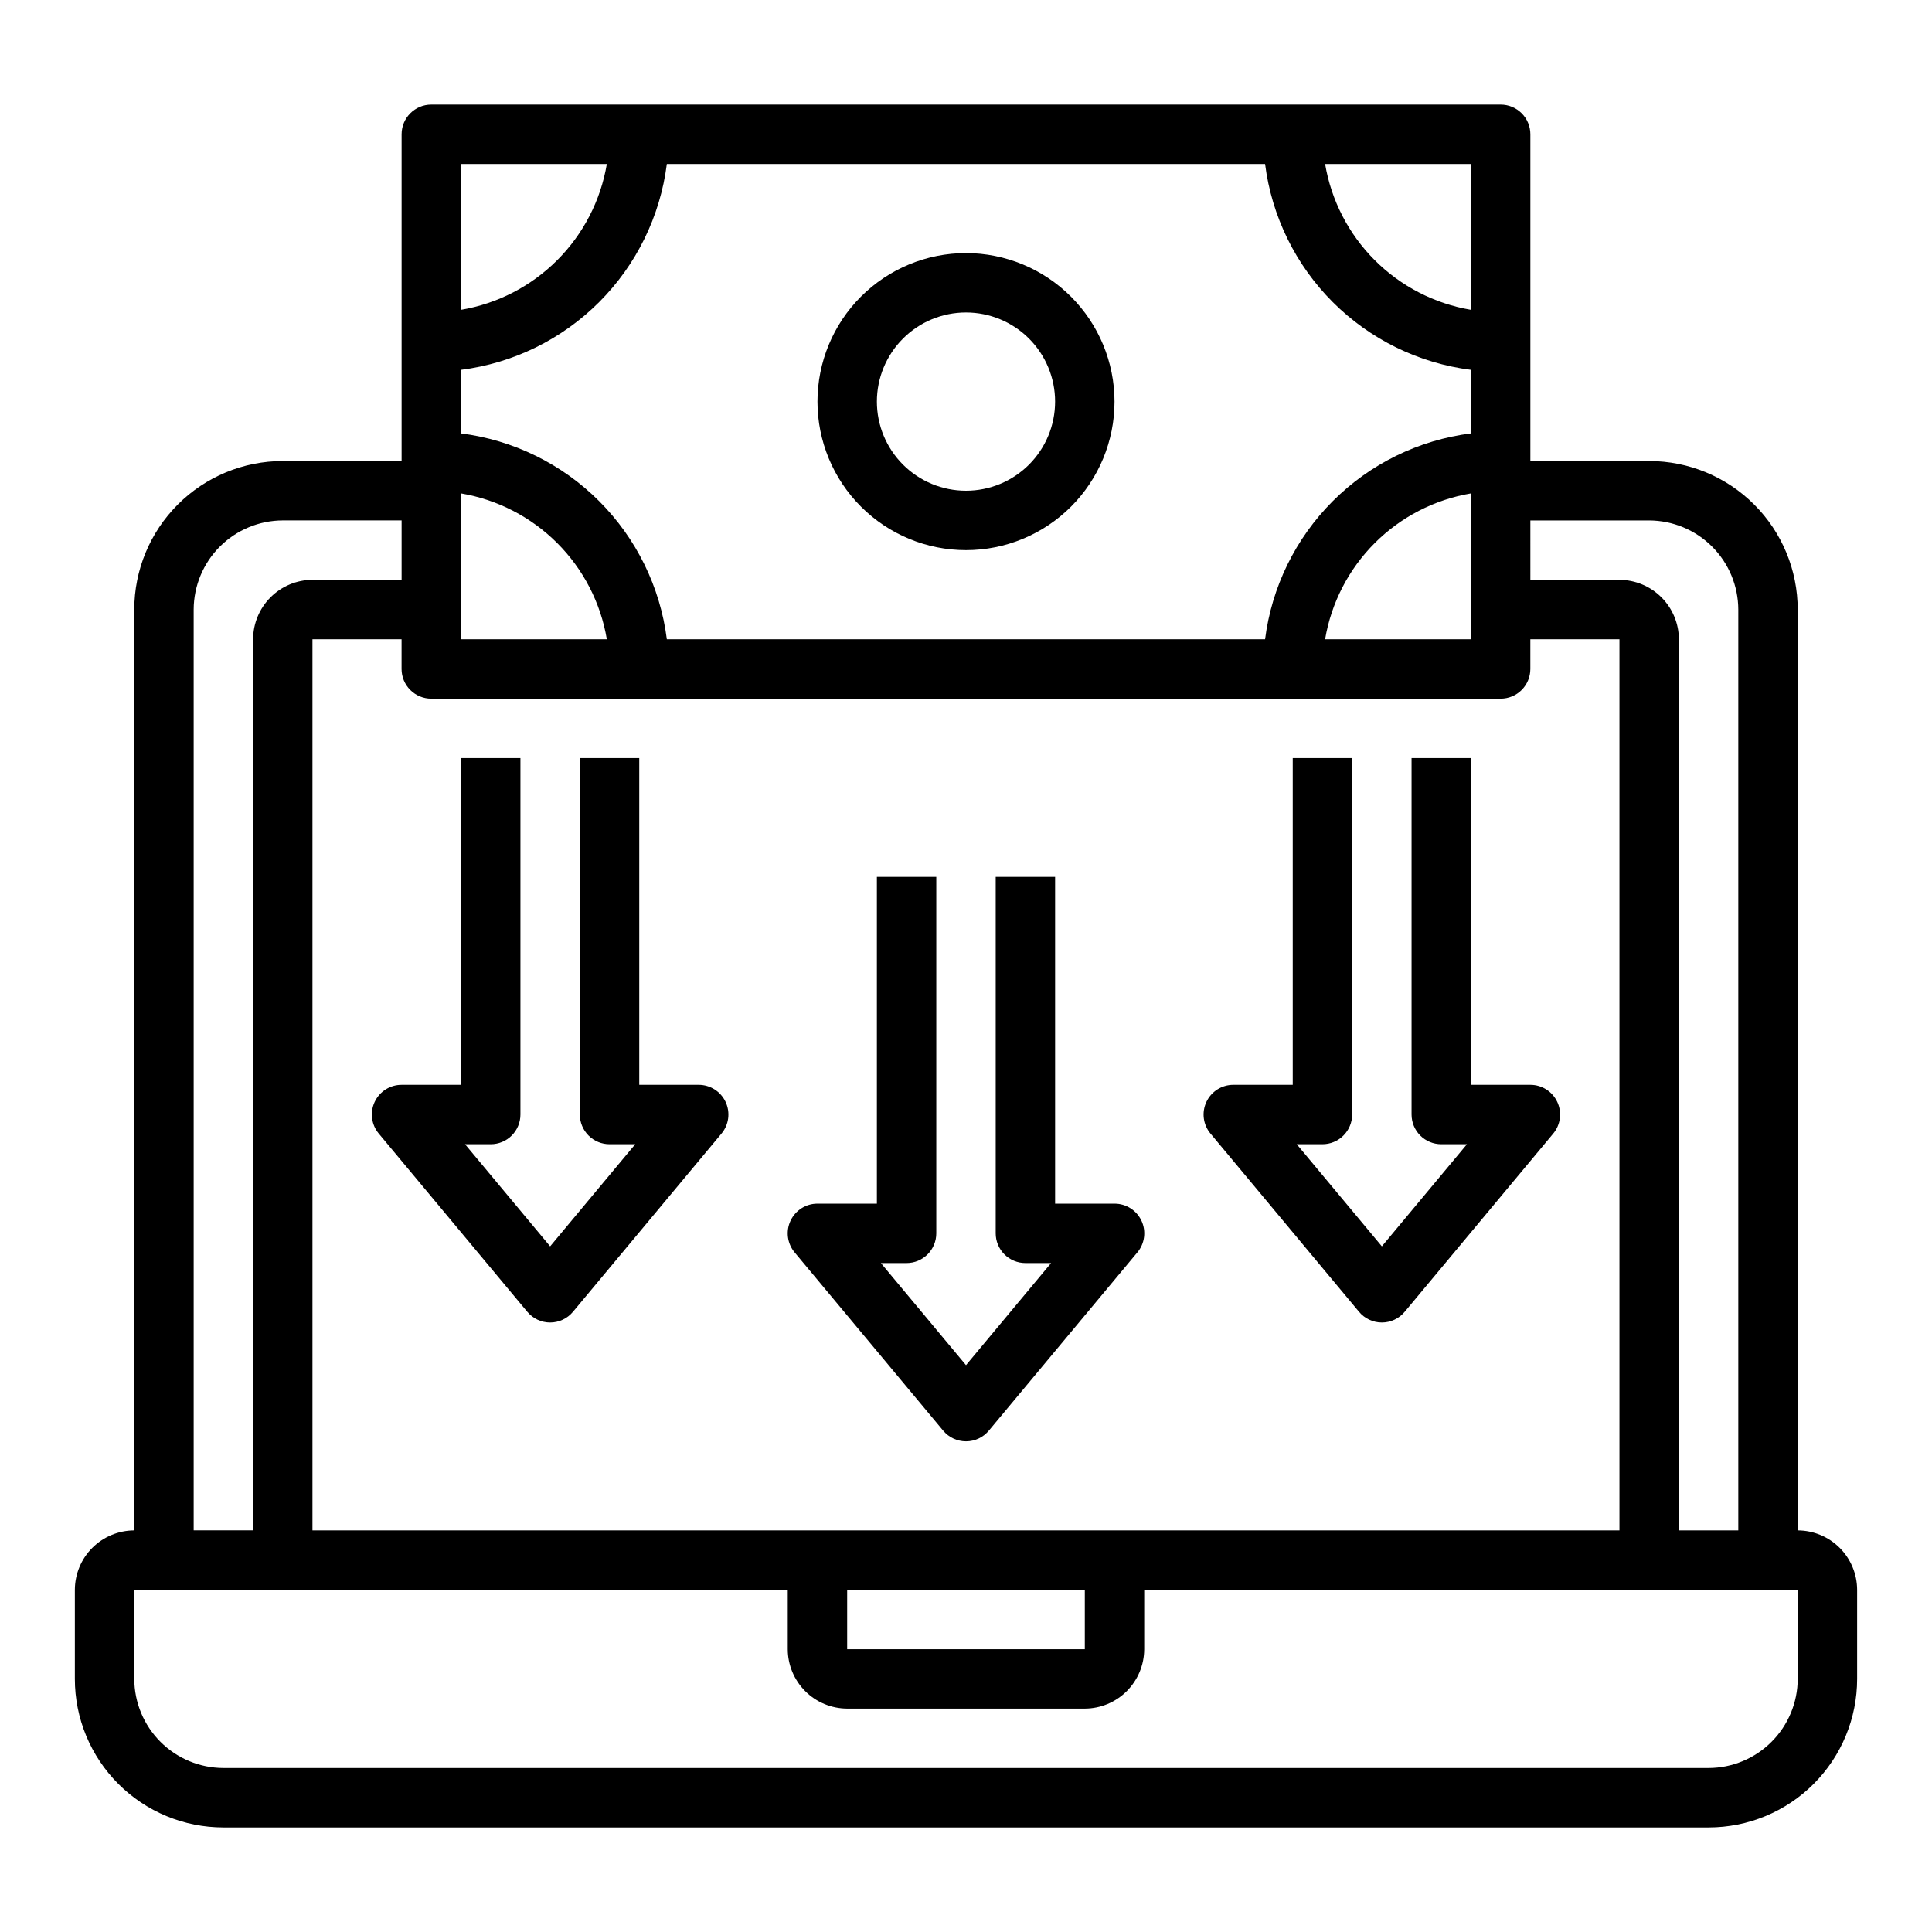 <?xml version="1.0" encoding="UTF-8"?>
<!-- Uploaded to: ICON Repo, www.iconrepo.com, Generator: ICON Repo Mixer Tools -->
<svg fill="#000000" width="800px" height="800px" version="1.1" viewBox="144 144 512 512" xmlns="http://www.w3.org/2000/svg">
 <g>
  <path d="m400 211.07c-10.441 0-20.453 4.148-27.832 11.527-7.383 7.383-11.531 17.395-11.531 27.832s4.148 20.449 11.531 27.832c7.379 7.383 17.391 11.527 27.832 11.527 10.438 0 20.449-4.144 27.832-11.527 7.379-7.383 11.527-17.395 11.527-27.832-0.012-10.434-4.164-20.438-11.543-27.816-7.379-7.379-17.383-11.531-27.816-11.543zm0 62.977c-6.266 0-12.273-2.488-16.699-6.918-4.43-4.43-6.918-10.434-6.918-16.699 0-6.262 2.488-12.27 6.918-16.699 4.426-4.43 10.434-6.918 16.699-6.918 6.262 0 12.27 2.488 16.699 6.918 4.426 4.43 6.914 10.438 6.914 16.699 0 6.266-2.488 12.27-6.914 16.699-4.43 4.43-10.438 6.918-16.699 6.918z"/>
  <path d="m556.69 436.02c-1.293-2.766-4.07-4.531-7.125-4.531h-15.742v-86.594h-15.746v94.465c0 2.086 0.832 4.09 2.305 5.566 1.477 1.477 3.481 2.305 5.566 2.305h6.809l-22.551 27.062-22.555-27.062h6.809c2.09 0 4.094-0.828 5.566-2.305 1.477-1.477 2.309-3.481 2.309-5.566v-94.465h-15.746v86.594h-15.742c-3.059-0.008-5.844 1.762-7.141 4.531s-0.875 6.039 1.086 8.387l39.359 47.23c1.496 1.801 3.715 2.84 6.055 2.84 2.34 0 4.559-1.039 6.055-2.84l39.359-47.23c1.953-2.352 2.371-5.621 1.07-8.387z"/>
  <path d="m329.15 431.49h-15.742v-86.594h-15.742v94.465c0 2.086 0.828 4.09 2.305 5.566 1.477 1.477 3.477 2.305 5.566 2.305h6.809l-22.555 27.062-22.551-27.062h6.809c2.086 0 4.09-0.828 5.566-2.305 1.477-1.477 2.305-3.481 2.305-5.566v-94.465h-15.742v86.594h-15.746c-3.059-0.008-5.84 1.762-7.141 4.531-1.297 2.769-0.871 6.039 1.086 8.387l39.359 47.23h0.004c1.492 1.801 3.711 2.84 6.051 2.84 2.34 0 4.559-1.039 6.055-2.84l39.359-47.23c1.961-2.348 2.383-5.617 1.086-8.387-1.297-2.769-4.082-4.539-7.141-4.531z"/>
  <path d="m439.36 462.98h-15.746v-86.594h-15.742v94.465c0 2.086 0.828 4.09 2.305 5.566 1.477 1.477 3.481 2.305 5.566 2.305h6.809l-22.551 27.062-22.555-27.062h6.809c2.09 0 4.09-0.828 5.566-2.305 1.477-1.477 2.305-3.481 2.305-5.566v-94.465h-15.742v86.594h-15.746c-3.055-0.008-5.84 1.762-7.137 4.531-1.301 2.769-0.875 6.039 1.086 8.387l39.359 47.23c1.496 1.801 3.715 2.84 6.055 2.84s4.555-1.039 6.051-2.84l39.359-47.23h0.004c1.957-2.348 2.383-5.617 1.086-8.387-1.301-2.769-4.082-4.539-7.141-4.531z"/>
  <path d="m620.41 549.57v-244.03c0-10.441-4.144-20.453-11.527-27.832-7.383-7.383-17.395-11.527-27.832-11.527h-31.488v-86.594c0-2.09-0.828-4.09-2.305-5.566-1.477-1.477-3.481-2.305-5.566-2.305h-283.39c-4.348 0-7.871 3.523-7.871 7.871v86.594h-31.488c-10.438 0-20.449 4.144-27.832 11.527-7.379 7.379-11.527 17.391-11.527 27.832v244.03c-4.172 0.012-8.168 1.676-11.121 4.625-2.949 2.949-4.609 6.949-4.625 11.121v23.617-0.004c0 10.441 4.148 20.453 11.531 27.832 7.379 7.383 17.391 11.531 27.832 11.531h393.6c10.438 0 20.449-4.148 27.832-11.531 7.379-7.379 11.527-17.391 11.527-27.832v-23.613c-0.012-4.172-1.676-8.172-4.625-11.121-2.949-2.949-6.949-4.613-11.121-4.625zm-70.848-267.65h31.488c6.258 0.02 12.254 2.512 16.68 6.938s6.918 10.422 6.938 16.68v244.03h-15.746v-236.16c-0.012-4.172-1.676-8.168-4.625-11.117-2.949-2.953-6.945-4.613-11.117-4.625h-23.617zm-15.742-94.465v38.652c-9.66-1.633-18.57-6.231-25.496-13.156s-11.523-15.836-13.156-25.496zm-267.65 0h38.652-0.004c-1.629 9.66-6.231 18.57-13.156 25.496s-15.836 11.523-25.492 13.156zm0 54.555c13.852-1.758 26.73-8.07 36.605-17.945s16.188-22.754 17.945-36.609h158.54c1.758 13.855 8.07 26.734 17.945 36.609s22.754 16.188 36.609 17.945v16.848-0.004c-13.855 1.758-26.734 8.07-36.609 17.945s-16.188 22.754-17.945 36.609h-158.54c-1.758-13.855-8.07-26.734-17.945-36.609s-22.754-16.188-36.605-17.945zm267.65 32.746v38.652h-38.652c1.633-9.66 6.231-18.57 13.156-25.496 6.926-6.926 15.836-11.523 25.496-13.156zm-267.65 0c9.656 1.633 18.566 6.231 25.492 13.156 6.926 6.926 11.527 15.836 13.156 25.496h-38.648zm-7.875 54.395h283.39c2.086 0 4.09-0.828 5.566-2.305 1.477-1.477 2.305-3.477 2.305-5.566v-7.871h23.617v236.16h-346.37v-236.16h23.617v7.871c0 2.09 0.828 4.09 2.305 5.566s3.481 2.305 5.566 2.305zm173.19 236.16v15.742h-62.977v-15.742zm-236.16-259.78c0.02-6.258 2.516-12.254 6.938-16.68 4.426-4.426 10.422-6.918 16.68-6.938h31.488v15.742l-23.617 0.004c-4.172 0.012-8.168 1.672-11.117 4.625-2.949 2.949-4.613 6.945-4.625 11.117v236.16h-15.746zm425.09 283.39c-0.016 6.258-2.512 12.254-6.938 16.68-4.426 4.426-10.418 6.918-16.676 6.938h-393.6c-6.258-0.02-12.254-2.512-16.68-6.938s-6.918-10.422-6.938-16.68v-23.613h173.18v15.742c0.012 4.172 1.676 8.168 4.625 11.121 2.949 2.949 6.949 4.609 11.121 4.625h62.977c4.172-0.016 8.168-1.676 11.117-4.625 2.949-2.953 4.613-6.949 4.625-11.121v-15.742h173.18z"/>
 </g>
</svg>
